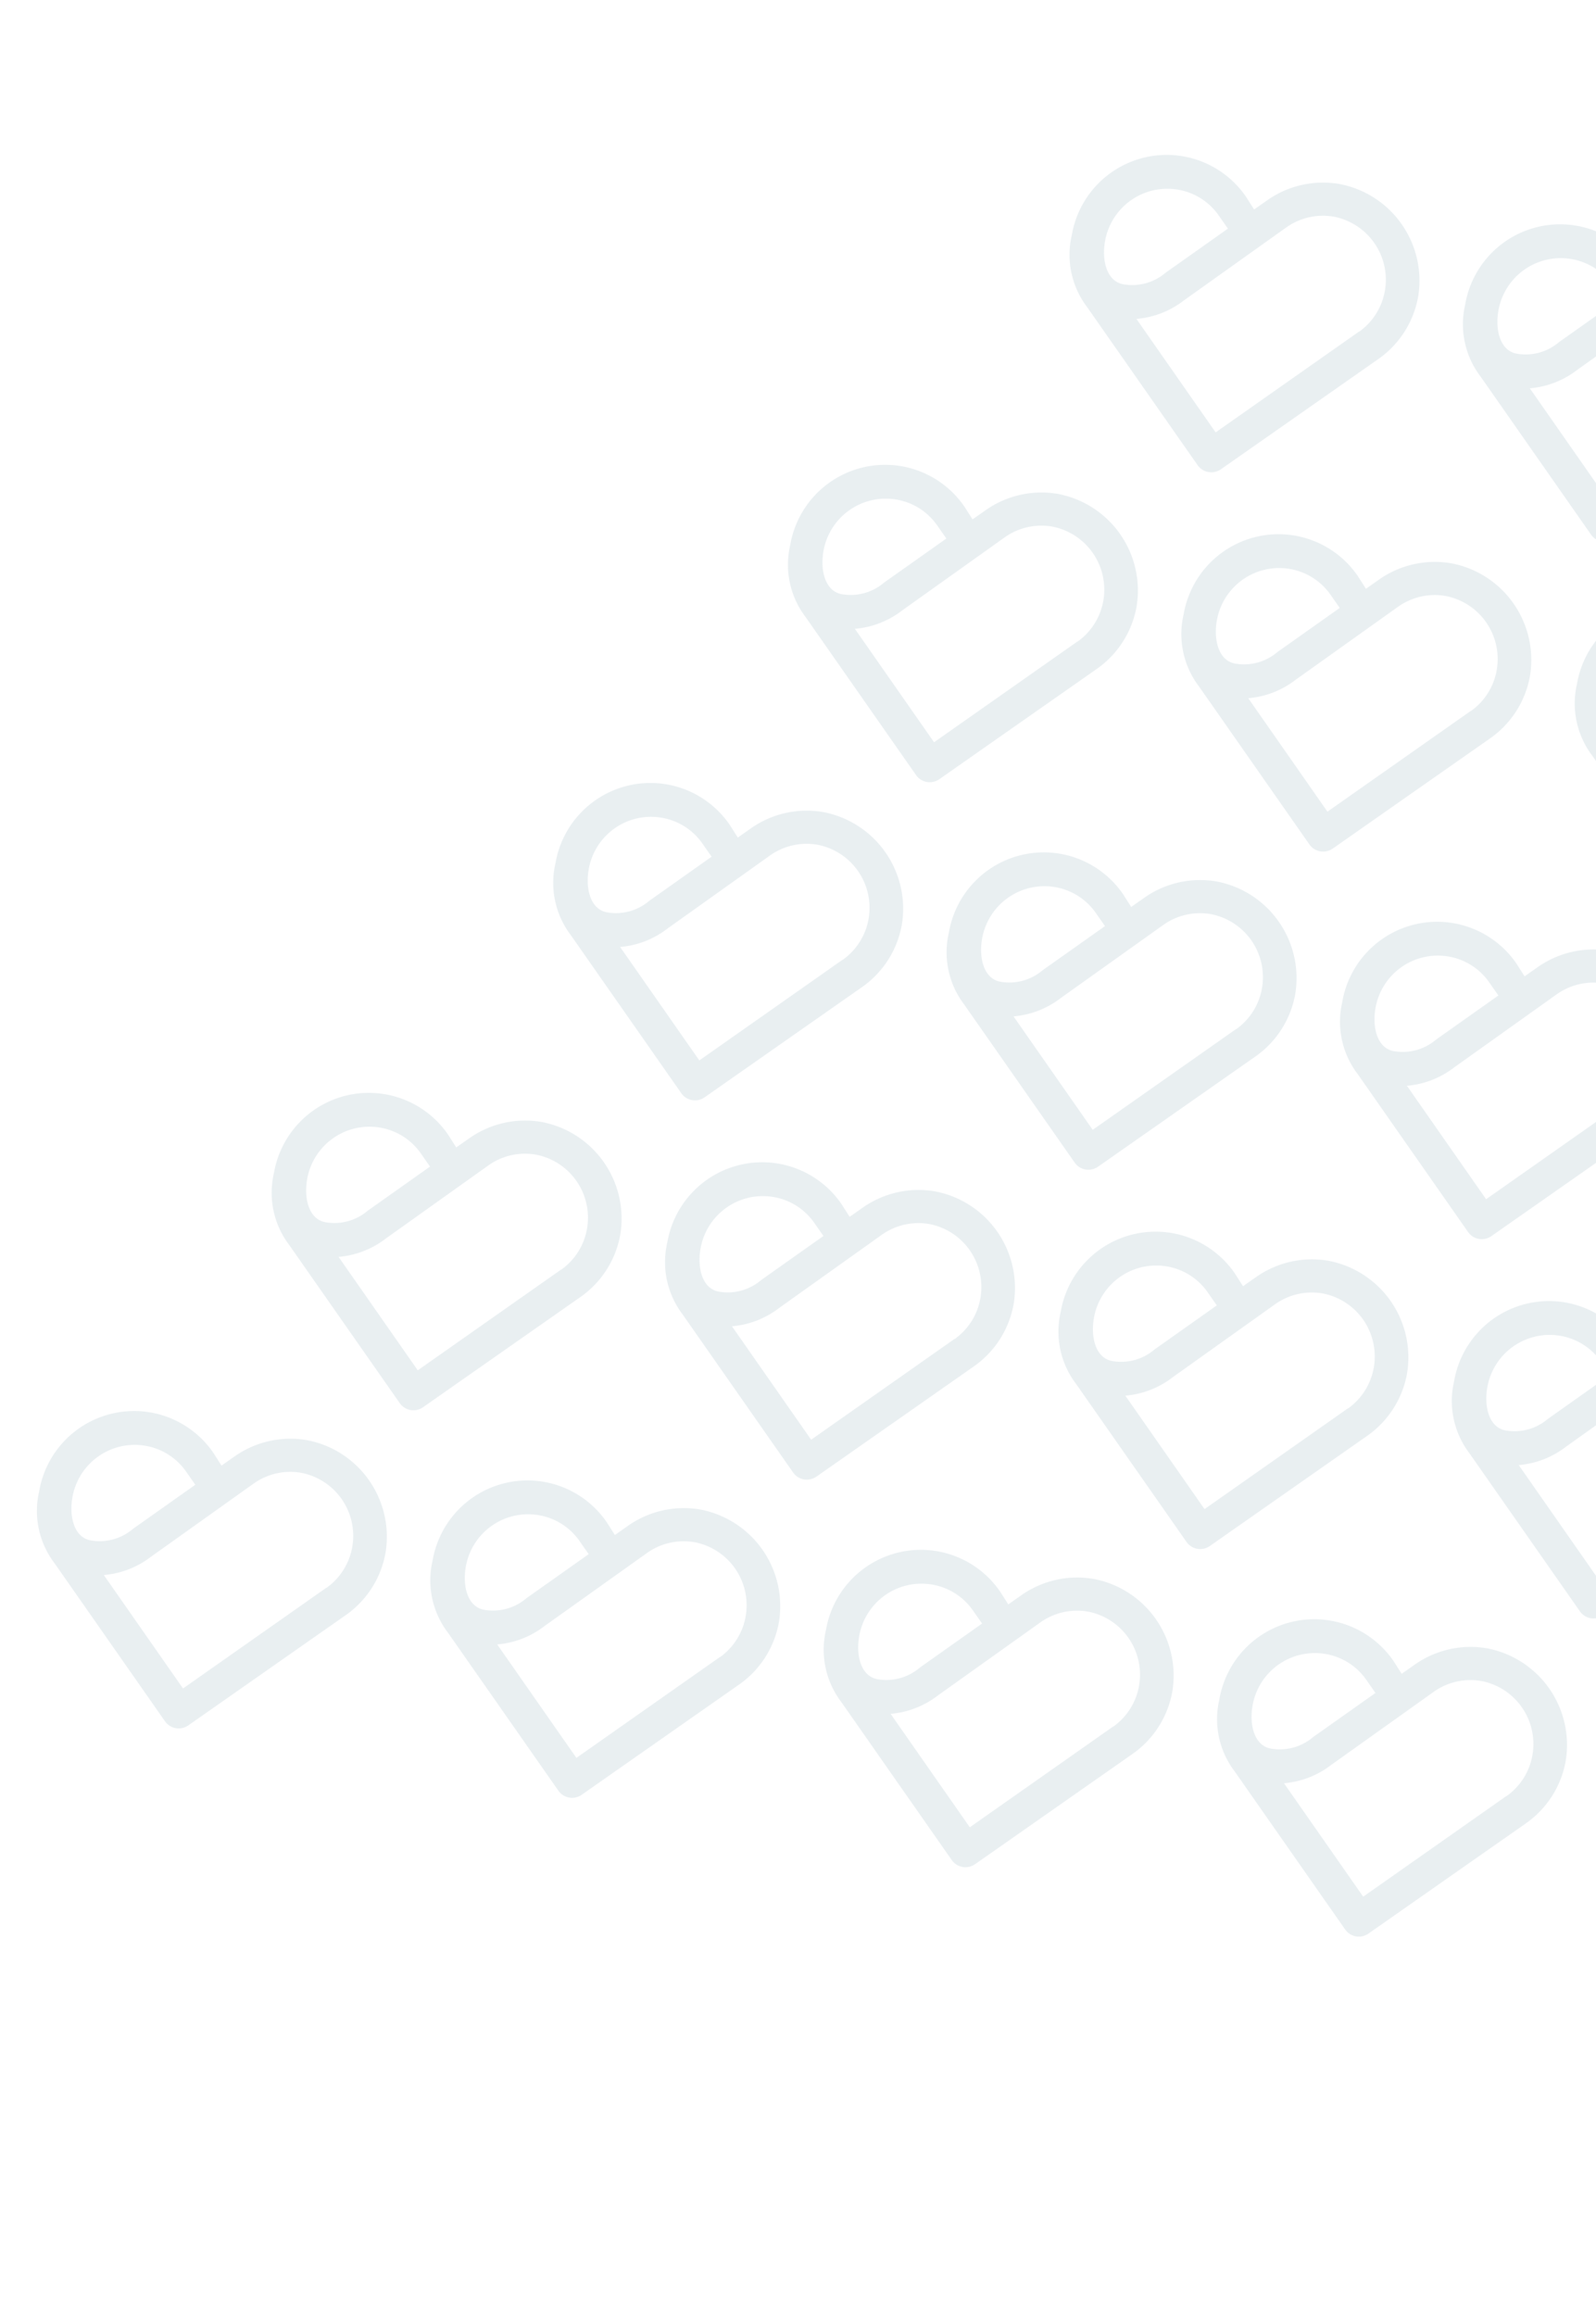 <svg width="364" height="528" fill="none" xmlns="http://www.w3.org/2000/svg"><g opacity=".2"><path d="M305.576 41.96a22.101 22.101 0 00-16.592 3.716l-2.956 2.073-1.869-2.924a21.922 21.922 0 00-22.813-8.994 21.954 21.954 0 00-11.166 6.313 21.99 21.99 0 00-5.741 11.478 19.705 19.705 0 00-.074 8.609 19.67 19.67 0 003.604 7.814l25.165 35.987a3.805 3.805 0 002.468 1.576 3.85 3.85 0 002.86-.637l35.827-25.076a22.057 22.057 0 009.158-14.316 22.448 22.448 0 00-3.744-16.44 22.392 22.392 0 00-14.127-9.18zm-53.552 13.025a14.447 14.447 0 015.894-9.315 14.41 14.41 0 0110.741-2.436 14.2 14.2 0 019.321 5.924l2.069 2.96-14.21 10.051a11.72 11.72 0 01-9.487 2.66c-3.938-.59-5.109-5.415-4.328-9.844zm57.937 20.594L277.25 98.56l-18.062-25.861a20.408 20.408 0 0010.823-4.215l23.353-16.638a14.43 14.43 0 0110.798-2.455 14.612 14.612 0 019.263 5.987 14.647 14.647 0 012.45 10.763 14.468 14.468 0 01-5.923 9.49l.009-.05zm85.335-17.799a22.101 22.101 0 00-16.591 3.716l-2.957 2.073-1.869-2.924a21.922 21.922 0 00-22.813-8.994 21.954 21.954 0 00-11.166 6.312 21.99 21.99 0 00-5.741 11.479 19.705 19.705 0 00-.074 8.609 19.658 19.658 0 003.605 7.814l25.164 35.986a3.792 3.792 0 002.468 1.577 3.85 3.85 0 002.86-.637l35.827-25.076a22.057 22.057 0 009.158-14.316 22.443 22.443 0 00-3.744-16.44 22.392 22.392 0 00-14.127-9.18zm-53.552 13.025a14.447 14.447 0 015.894-9.315 14.41 14.41 0 0110.741-2.437 14.2 14.2 0 019.321 5.925l2.069 2.96-14.21 10.051a11.718 11.718 0 01-9.487 2.66c-3.938-.59-5.109-5.415-4.328-9.844zM399.681 91.4l-32.711 22.98-18.062-25.861a20.406 20.406 0 0010.823-4.215l23.353-16.638a14.429 14.429 0 0110.798-2.455 14.612 14.612 0 019.263 5.986 14.647 14.647 0 012.45 10.764 14.47 14.47 0 01-5.923 9.49l.009-.05zm-158.322 21.204a22.118 22.118 0 00-16.591 3.716l-2.957 2.073-1.868-2.924a21.92 21.92 0 00-22.814-8.993 21.948 21.948 0 00-11.165 6.312 21.998 21.998 0 00-5.742 11.478 19.685 19.685 0 003.531 16.423l25.164 35.987a3.81 3.81 0 002.469 1.577 3.853 3.853 0 002.859-.638l35.827-25.076a22.072 22.072 0 009.158-14.316 22.445 22.445 0 00-3.744-16.441 22.39 22.39 0 00-14.127-9.178zm-53.551 13.025a14.443 14.443 0 015.894-9.315 14.404 14.404 0 0110.74-2.436 14.204 14.204 0 019.321 5.924l2.069 2.96-14.21 10.051a11.706 11.706 0 01-9.487 2.66c-3.938-.59-5.108-5.415-4.327-9.844zm57.936 20.594l-32.711 22.98-18.061-25.861a20.416 20.416 0 0010.823-4.215l23.353-16.638a14.433 14.433 0 0110.797-2.455 14.612 14.612 0 019.264 5.987 14.649 14.649 0 012.449 10.763 14.467 14.467 0 01-5.922 9.49l.008-.051zm85.335-17.8a22.098 22.098 0 00-16.591 3.716l-2.957 2.074-1.868-2.924a21.936 21.936 0 00-10.034-7.985 21.92 21.92 0 00-12.78-1.009 21.955 21.955 0 00-11.165 6.312 21.998 21.998 0 00-5.742 11.478 19.69 19.69 0 003.531 16.424l25.164 35.986a3.81 3.81 0 002.469 1.577 3.853 3.853 0 002.859-.638l35.828-25.076a22.053 22.053 0 009.157-14.315 22.443 22.443 0 00-3.744-16.441 22.387 22.387 0 00-14.127-9.179zm-53.551 13.026a14.445 14.445 0 015.894-9.316 14.414 14.414 0 0110.741-2.436 14.204 14.204 0 019.32 5.924l2.069 2.96-14.21 10.052a11.718 11.718 0 01-9.487 2.66c-3.938-.591-5.108-5.416-4.327-9.844zm57.937 20.594l-32.712 22.979-18.061-25.861a20.406 20.406 0 0010.823-4.214l23.353-16.639a14.433 14.433 0 0110.798-2.455 14.617 14.617 0 019.263 5.987 14.658 14.658 0 012.45 10.764 14.47 14.47 0 01-5.923 9.489l.009-.05zm85.334-17.8a22.098 22.098 0 00-16.591 3.716l-2.957 2.073-1.868-2.924a21.94 21.94 0 00-10.034-7.984 21.912 21.912 0 00-12.78-1.009 21.948 21.948 0 00-11.165 6.312 21.998 21.998 0 00-5.742 11.478 19.685 19.685 0 003.531 16.423l25.164 35.987a3.81 3.81 0 002.469 1.577 3.853 3.853 0 002.859-.638l35.828-25.076a22.053 22.053 0 009.157-14.316 22.441 22.441 0 00-3.744-16.44 22.387 22.387 0 00-14.127-9.179zm-53.551 13.026a14.445 14.445 0 015.894-9.316 14.405 14.405 0 0110.741-2.436 14.204 14.204 0 019.32 5.924l2.069 2.96-14.21 10.051a11.706 11.706 0 01-9.487 2.661c-3.938-.591-5.108-5.416-4.327-9.844zm57.937 20.594l-32.712 22.979-18.061-25.861a20.416 20.416 0 0010.823-4.215l23.353-16.638a14.433 14.433 0 0110.798-2.455 14.617 14.617 0 019.263 5.987 14.657 14.657 0 012.45 10.764 14.46 14.46 0 01-5.923 9.489l.009-.05zm-301.58 77.909a22.1 22.1 0 00-16.591 3.717l-2.957 2.073-1.868-2.924a21.928 21.928 0 00-33.98-2.682 21.996 21.996 0 00-5.74 11.479 19.693 19.693 0 003.53 16.423l25.164 35.986c.287.414.653.766 1.077 1.036.423.271.897.455 1.392.541 1 .173 2.027-.056 2.859-.637l35.827-25.076a22.06 22.06 0 009.158-14.316 22.444 22.444 0 00-3.744-16.441 22.391 22.391 0 00-14.127-9.179zm-53.552 13.026a14.443 14.443 0 015.895-9.315 14.41 14.41 0 0110.74-2.437 14.208 14.208 0 019.32 5.925l2.07 2.959-14.21 10.052a11.704 11.704 0 01-9.487 2.66c-3.938-.591-5.108-5.415-4.328-9.844zm57.937 20.594l-32.71 22.979-18.062-25.86a20.413 20.413 0 0010.823-4.215l23.353-16.638a14.426 14.426 0 0110.797-2.455 14.615 14.615 0 019.264 5.986 14.652 14.652 0 012.449 10.764 14.467 14.467 0 01-5.922 9.489l.008-.05zm85.335-17.799a22.12 22.12 0 00-16.591 3.716l-2.957 2.073-1.868-2.924a21.92 21.92 0 00-22.814-8.993 21.944 21.944 0 00-11.165 6.312 21.998 21.998 0 00-5.742 11.478 19.685 19.685 0 003.531 16.423l25.164 35.987a3.81 3.81 0 002.469 1.577 3.853 3.853 0 002.859-.638l35.827-25.076a22.072 22.072 0 009.158-14.316 22.445 22.445 0 00-3.744-16.441 22.39 22.39 0 00-14.127-9.178zm-53.552 13.025a14.448 14.448 0 015.895-9.315 14.403 14.403 0 0110.74-2.436 14.194 14.194 0 019.321 5.924l2.069 2.96-14.21 10.051a11.706 11.706 0 01-9.487 2.66c-3.938-.59-5.108-5.415-4.328-9.844zm57.937 20.594l-32.711 22.98-18.061-25.861a20.416 20.416 0 0010.823-4.215l23.353-16.638a14.433 14.433 0 0110.797-2.455 14.612 14.612 0 019.264 5.987 14.649 14.649 0 012.449 10.763 14.467 14.467 0 01-5.923 9.49l.009-.051zm85.335-17.799a22.12 22.12 0 00-16.591 3.716l-2.957 2.073-1.868-2.924a21.92 21.92 0 00-22.814-8.993 21.944 21.944 0 00-11.165 6.312 21.998 21.998 0 00-5.742 11.478 19.685 19.685 0 003.531 16.423l25.164 35.987a3.82 3.82 0 001.076 1.036 3.822 3.822 0 004.252-.097l35.827-25.076a22.072 22.072 0 009.158-14.316 22.445 22.445 0 00-3.744-16.441 22.39 22.39 0 00-14.127-9.178zm-53.552 13.026a14.446 14.446 0 015.894-9.316 14.406 14.406 0 0110.741-2.436 14.194 14.194 0 019.321 5.924l2.069 2.96-14.21 10.051a11.706 11.706 0 01-9.487 2.66c-3.938-.59-5.108-5.415-4.328-9.843zm57.937 20.593l-32.711 22.98-18.061-25.861a20.416 20.416 0 0010.823-4.215l23.353-16.638a14.433 14.433 0 0110.797-2.455 14.616 14.616 0 019.264 5.987 14.649 14.649 0 012.449 10.763 14.467 14.467 0 01-5.923 9.49l.009-.051zm85.335-17.799a22.122 22.122 0 00-16.591 3.716l-2.957 2.074-1.868-2.924a21.936 21.936 0 00-10.034-7.985 21.92 21.92 0 00-12.78-1.009 21.951 21.951 0 00-11.165 6.312 21.998 21.998 0 00-5.742 11.478 19.69 19.69 0 003.531 16.424l25.164 35.986a3.787 3.787 0 002.469 1.577 3.853 3.853 0 002.859-.638l35.827-25.076a22.042 22.042 0 006.012-6.239 22.086 22.086 0 003.146-8.076 22.443 22.443 0 00-3.744-16.441 22.391 22.391 0 00-14.127-9.179zm-53.552 13.026a14.449 14.449 0 015.894-9.316 14.415 14.415 0 0110.741-2.436 14.194 14.194 0 019.321 5.924l2.069 2.96-14.21 10.052a11.705 11.705 0 01-9.487 2.66c-3.938-.591-5.108-5.415-4.328-9.844zm57.937 20.594l-32.711 22.979-18.062-25.861a20.406 20.406 0 0010.824-4.214l23.353-16.639a14.433 14.433 0 0110.797-2.455 14.612 14.612 0 019.263 5.987 14.648 14.648 0 012.45 10.764 14.474 14.474 0 01-5.923 9.489l.009-.05zM70.068 328.3a22.125 22.125 0 00-16.592 3.716l-2.957 2.073-1.868-2.924a21.92 21.92 0 00-22.814-8.993 21.95 21.95 0 00-11.165 6.312 21.993 21.993 0 00-5.741 11.478 19.698 19.698 0 003.53 16.423l25.165 35.987a3.81 3.81 0 002.468 1.577c1 .172 2.027-.057 2.86-.638l35.827-25.076a22.07 22.07 0 009.158-14.316 22.449 22.449 0 00-3.744-16.441 22.391 22.391 0 00-14.127-9.178zm-53.552 13.026a14.445 14.445 0 015.894-9.316 14.405 14.405 0 0110.74-2.436 14.207 14.207 0 019.32 5.924l2.07 2.96-14.21 10.051a11.703 11.703 0 01-9.486 2.66c-3.939-.59-5.109-5.415-4.328-9.843zm57.937 20.593l-32.711 22.98-18.062-25.861a20.413 20.413 0 0010.823-4.215l23.353-16.638a14.437 14.437 0 0110.798-2.455 14.615 14.615 0 019.263 5.987 14.648 14.648 0 012.45 10.763 14.476 14.476 0 01-5.923 9.49l.009-.051zm85.335-17.8a22.102 22.102 0 00-16.592 3.717l-2.957 2.073-1.868-2.924a21.92 21.92 0 00-22.814-8.993 21.95 21.95 0 00-11.165 6.311 21.995 21.995 0 00-5.741 11.479 19.7 19.7 0 003.53 16.423l25.164 35.987a3.81 3.81 0 002.469 1.576c1 .173 2.027-.056 2.859-.637l35.828-25.076a22.074 22.074 0 009.158-14.316 22.453 22.453 0 00-3.744-16.441 22.398 22.398 0 00-14.127-9.179zm-53.552 13.026a14.447 14.447 0 015.894-9.315 14.405 14.405 0 0110.741-2.436 14.21 14.21 0 019.32 5.924l2.07 2.959-14.211 10.052a11.7 11.7 0 01-9.486 2.66c-3.939-.59-5.109-5.415-4.328-9.844zm57.937 20.594l-32.711 22.98-18.062-25.861a20.412 20.412 0 0010.823-4.215l23.353-16.638a14.433 14.433 0 0110.798-2.455 14.61 14.61 0 019.263 5.987 14.645 14.645 0 012.45 10.763 14.485 14.485 0 01-5.923 9.49l.009-.051zm85.335-17.799a22.125 22.125 0 00-16.592 3.716l-2.957 2.073-1.868-2.924a21.92 21.92 0 00-22.814-8.993 21.95 21.95 0 00-11.165 6.311 21.996 21.996 0 00-5.741 11.479 19.692 19.692 0 003.53 16.423l25.164 35.987a3.81 3.81 0 002.469 1.576c1 .173 2.027-.056 2.859-.637l35.828-25.076a22.074 22.074 0 009.158-14.316 22.454 22.454 0 00-3.744-16.441 22.392 22.392 0 00-14.127-9.178zm-53.552 13.025a14.447 14.447 0 015.894-9.315 14.405 14.405 0 0110.741-2.436 14.21 14.21 0 019.32 5.924l2.07 2.959-14.211 10.052a11.7 11.7 0 01-9.486 2.66c-3.939-.59-5.109-5.415-4.328-9.844zm57.937 20.594l-32.711 22.98-18.062-25.861a20.412 20.412 0 0010.823-4.215l23.353-16.638a14.433 14.433 0 0110.798-2.455 14.613 14.613 0 019.263 5.987 14.65 14.65 0 012.45 10.763 14.485 14.485 0 01-5.923 9.49l.009-.051zm85.335-17.799a22.102 22.102 0 00-16.592 3.716l-2.957 2.073-1.868-2.924a21.94 21.94 0 00-10.034-7.984 21.912 21.912 0 00-12.78-1.009 21.952 21.952 0 00-11.165 6.312 21.99 21.99 0 00-5.741 11.478 19.676 19.676 0 003.53 16.423l25.164 35.987a3.81 3.81 0 002.469 1.577c1 .172 2.027-.057 2.859-.638l35.828-25.076a22.053 22.053 0 009.158-14.316 22.45 22.45 0 00-3.744-16.44 22.39 22.39 0 00-14.127-9.179zm-53.552 13.026a14.445 14.445 0 015.894-9.316 14.405 14.405 0 0110.741-2.436 14.204 14.204 0 019.32 5.924l2.07 2.96-14.211 10.052a11.71 11.71 0 01-9.486 2.66c-3.939-.591-5.109-5.416-4.328-9.844zm57.937 20.594l-32.711 22.979-18.062-25.861a20.411 20.411 0 0010.823-4.214l23.353-16.639a14.433 14.433 0 0110.798-2.455 14.617 14.617 0 019.263 5.987 14.652 14.652 0 012.45 10.764 14.47 14.47 0 01-5.923 9.489l.009-.05zm85.335-17.8a22.102 22.102 0 00-16.592 3.716l-2.957 2.074-1.868-2.924a21.936 21.936 0 00-10.034-7.985 21.92 21.92 0 00-12.78-1.009 21.955 21.955 0 00-11.165 6.312 21.99 21.99 0 00-5.741 11.478 19.677 19.677 0 00-.074 8.609 19.674 19.674 0 003.604 7.815l25.164 35.986a3.81 3.81 0 002.469 1.577c1 .172 2.027-.057 2.859-.638l35.828-25.076a22.053 22.053 0 006.011-6.239 22.088 22.088 0 003.147-8.076 22.452 22.452 0 00-3.744-16.441 22.39 22.39 0 00-14.127-9.179zm-53.552 13.026a14.445 14.445 0 015.894-9.316 14.414 14.414 0 0110.741-2.436 14.204 14.204 0 019.32 5.924l2.07 2.96-14.211 10.052a11.71 11.71 0 01-9.486 2.66c-3.939-.591-5.109-5.416-4.328-9.844zm57.937 20.594l-32.711 22.979-18.062-25.861a20.411 20.411 0 0010.823-4.214l23.353-16.639a14.433 14.433 0 0110.798-2.455 14.617 14.617 0 019.263 5.987 14.653 14.653 0 012.45 10.764 14.47 14.47 0 01-5.923 9.489l.009-.05zM187.822 185.129a22.103 22.103 0 00-16.592 3.717l-2.957 2.073-1.868-2.924a21.917 21.917 0 00-22.813-8.993 21.95 21.95 0 00-11.166 6.311 21.992 21.992 0 00-5.741 11.479 19.692 19.692 0 003.53 16.423l25.165 35.987a3.793 3.793 0 002.468 1.576c1 .173 2.027-.056 2.859-.637l35.828-25.076a22.06 22.06 0 009.158-14.316 22.454 22.454 0 00-3.744-16.441 22.398 22.398 0 00-14.127-9.179zm-53.552 13.026a14.447 14.447 0 015.894-9.315 14.405 14.405 0 0110.741-2.436 14.21 14.21 0 019.32 5.924l2.07 2.959-14.211 10.052a11.7 11.7 0 01-9.486 2.66c-3.938-.59-5.109-5.415-4.328-9.844zm57.937 20.594l-32.711 22.98-18.062-25.861a20.41 20.41 0 0010.823-4.215l23.353-16.638a14.44 14.44 0 0110.798-2.455 14.61 14.61 0 019.263 5.987 14.645 14.645 0 012.45 10.763 14.485 14.485 0 01-5.923 9.49l.009-.051zm85.335-17.8a22.103 22.103 0 00-16.592 3.717l-2.956 2.073-1.869-2.924a21.93 21.93 0 00-33.979-2.682 21.992 21.992 0 00-5.741 11.479 19.687 19.687 0 003.53 16.423l25.165 35.986a3.789 3.789 0 002.468 1.577c1 .173 2.027-.056 2.859-.637l35.828-25.076a22.073 22.073 0 009.158-14.316 22.453 22.453 0 00-3.744-16.441 22.394 22.394 0 00-14.127-9.179zm-53.552 13.026a14.444 14.444 0 015.894-9.315 14.41 14.41 0 0110.741-2.437 14.211 14.211 0 019.32 5.925l2.07 2.959-14.211 10.052a11.706 11.706 0 01-9.486 2.66c-3.938-.591-5.109-5.415-4.328-9.844zm57.937 20.594l-32.711 22.979-18.062-25.86a20.41 20.41 0 0010.823-4.215l23.353-16.638a14.43 14.43 0 0110.798-2.455 14.613 14.613 0 019.263 5.986 14.648 14.648 0 012.45 10.764 14.467 14.467 0 01-5.923 9.489l.009-.05zm85.335-17.8a22.122 22.122 0 00-8.666.199 22.135 22.135 0 00-7.926 3.518l-2.957 2.073-1.868-2.924a21.931 21.931 0 00-22.813-8.994 21.958 21.958 0 00-11.166 6.312 21.989 21.989 0 00-5.741 11.479 19.687 19.687 0 003.53 16.423l25.165 35.986a3.789 3.789 0 002.468 1.577c1 .173 2.027-.056 2.859-.637l35.828-25.077a22.056 22.056 0 009.158-14.315 22.453 22.453 0 00-3.744-16.441 22.394 22.394 0 00-14.127-9.179zm-53.552 13.026a14.449 14.449 0 015.894-9.316 14.414 14.414 0 0110.741-2.436 14.211 14.211 0 019.32 5.925l2.07 2.959-14.211 10.052a11.7 11.7 0 01-9.486 2.66c-3.938-.591-5.109-5.415-4.328-9.844zm57.937 20.594l-32.711 22.979-18.062-25.861a20.4 20.4 0 0010.823-4.214l23.353-16.639a14.44 14.44 0 0110.798-2.454 14.609 14.609 0 019.263 5.986 14.648 14.648 0 012.45 10.764 14.47 14.47 0 01-5.923 9.489l.009-.05z" fill="#26607C" opacity=".5"/></g></svg>